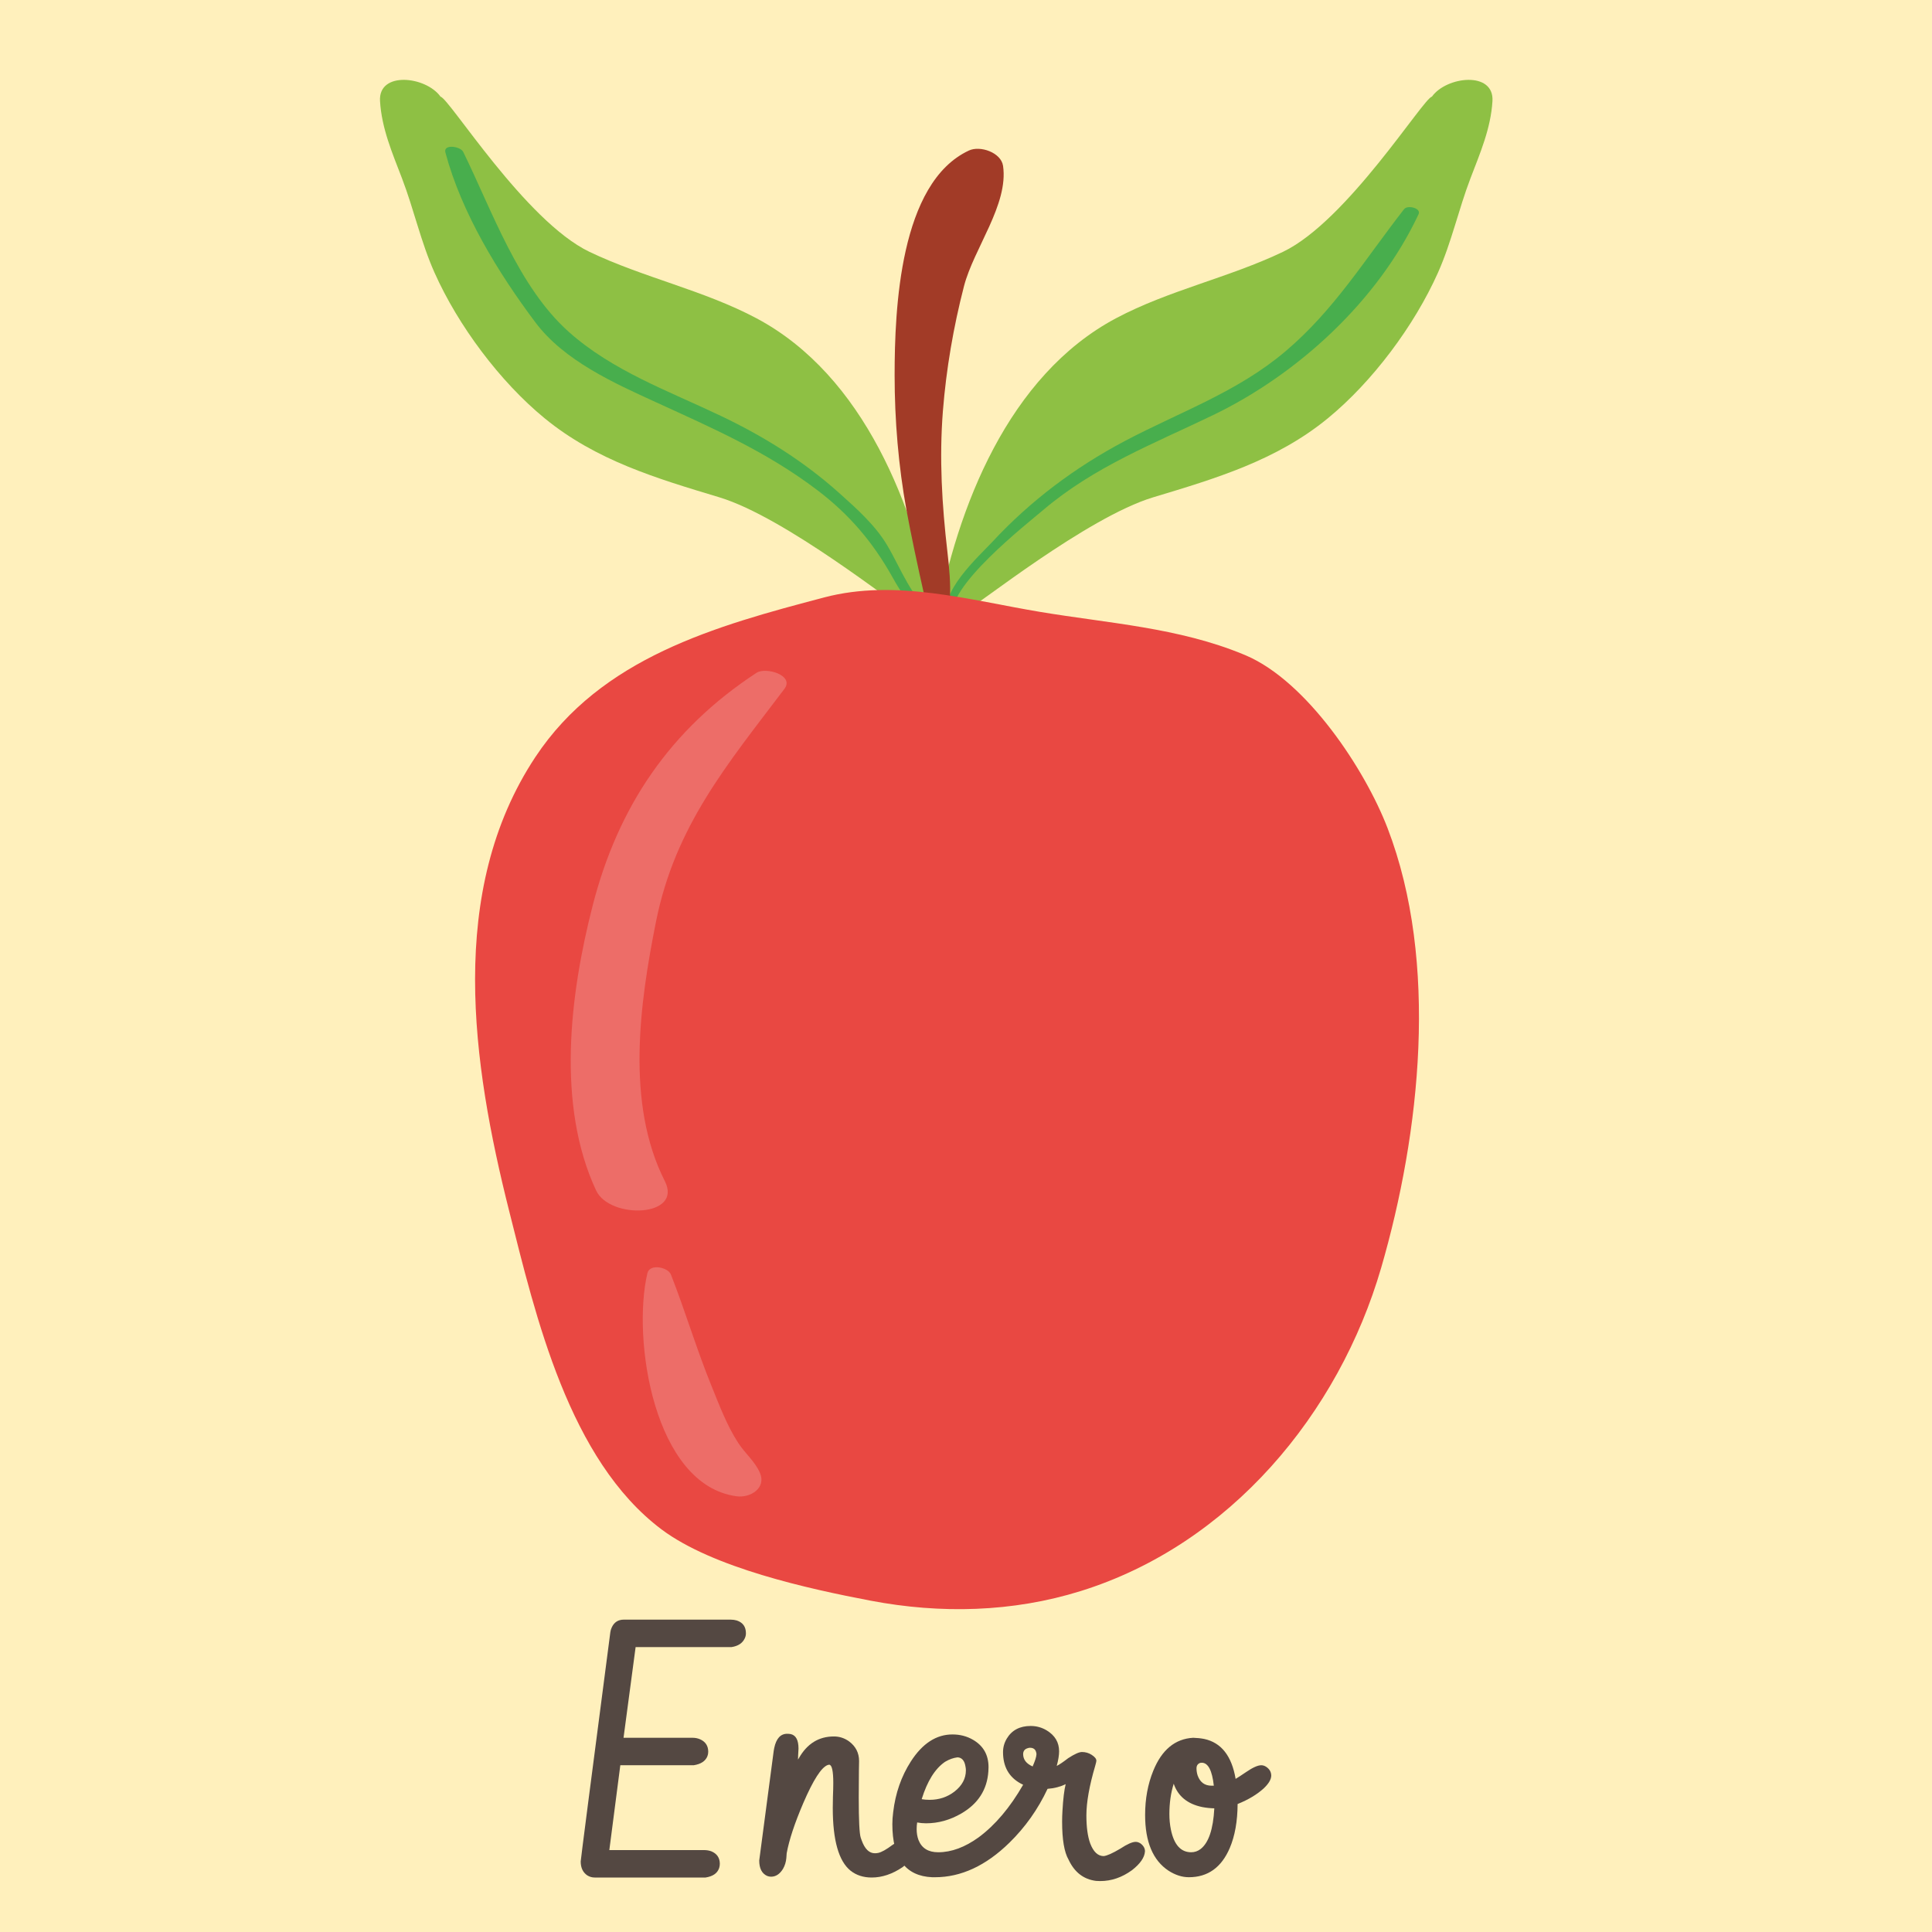 <?xml version="1.0" encoding="utf-8"?>
<!-- Generator: Adobe Illustrator 15.0.0, SVG Export Plug-In . SVG Version: 6.00 Build 0)  -->
<!DOCTYPE svg PUBLIC "-//W3C//DTD SVG 1.1//EN" "http://www.w3.org/Graphics/SVG/1.1/DTD/svg11.dtd">
<svg version="1.1" id="Capa_1" xmlns="http://www.w3.org/2000/svg" xmlns:xlink="http://www.w3.org/1999/xlink" x="0px" y="0px"
	 width="113.391px" height="113.391px" viewBox="0 0 113.391 113.391" enable-background="new 0 0 113.391 113.391"
	 xml:space="preserve">
<rect x="0" y="0" fill="#FFF0BC" width="113.391" height="113.391"/>
<path fill="#8EC044" d="M44.407,18.684c-3.106-1.652-6.635-2.386-9.812-3.904c-3.764-1.801-8.241-9.028-8.738-9.105
	C25,4.471,22.196,4.159,22.304,5.931c0.095,1.604,0.718,3.043,1.288,4.532c0.703,1.834,1.108,3.742,1.912,5.542
	c1.385,3.104,3.838,6.394,6.459,8.543c3.02,2.475,6.566,3.528,10.246,4.637c3.9,1.175,10.438,6.437,10.849,6.551
	c0.271,0.28,0.544,0.564,0.811,0.858c0.131,0.147,0.543,0.198,0.736,0.096c0.186,0.025,0.378-0.03,0.345-0.21
	C53.725,29.746,50.705,22.043,44.407,18.684"/>
<path fill="#8EC044" d="M65.489,18.684c3.108-1.652,6.636-2.386,9.811-3.904c3.764-1.801,8.242-9.028,8.738-9.105
	c0.857-1.203,3.662-1.516,3.556,0.257c-0.096,1.604-0.721,3.043-1.29,4.532c-0.701,1.834-1.107,3.742-1.909,5.542
	c-1.387,3.104-3.84,6.394-6.461,8.543c-3.019,2.475-6.565,3.528-10.247,4.637c-3.898,1.175-10.438,6.437-10.848,6.551
	c-0.271,0.28-0.543,0.564-0.811,0.858c-0.13,0.147-0.543,0.198-0.735,0.096c-0.187,0.025-0.378-0.03-0.345-0.21
	C56.172,29.746,59.19,22.043,65.489,18.684"/>
<path fill="#48AE4D" d="M54.845,36.109c-1.367-1.001-1.942-2.705-2.781-4.115c-0.699-1.176-1.792-2.146-2.8-3.049
	c-2.1-1.882-4.434-3.334-6.967-4.541c-3.07-1.464-6.355-2.638-8.928-4.938c-2.953-2.643-4.483-7.09-6.184-10.553
	c-0.163-0.331-1.181-0.476-1.044,0.036c0.948,3.546,3.091,7.052,5.283,9.973c1.687,2.248,4.605,3.557,7.081,4.688
	c3.352,1.535,6.491,2.902,9.454,5.15c1.882,1.426,3.263,3.048,4.41,5.096c0.575,1.029,1.18,1.991,2.313,2.41
	C54.797,36.307,55.002,36.222,54.845,36.109"/>
<path fill="#48AE4D" d="M82.408,12.275c-2.292,2.93-4.086,5.911-6.972,8.352c-2.82,2.388-6.19,3.552-9.403,5.248
	c-2.926,1.549-5.533,3.495-7.788,5.924c-0.748,0.806-3.306,3.102-2.512,4.395c0.037,0.059,0.242,0.099,0.209-0.007
	c-0.487-1.68,4.325-5.438,5.313-6.278c2.966-2.516,6.458-3.868,9.913-5.532c5.011-2.41,9.708-6.722,12.088-11.803
	C83.427,12.209,82.608,12.017,82.408,12.275"/>
<path fill="#A23B27" d="M56.576,16.801c0.574-2.222,2.626-4.797,2.294-7.067c-0.115-0.786-1.347-1.208-2.005-0.899
	c-4.062,1.894-4.358,9.307-4.359,13.191c0,2.632,0.225,5.333,0.698,7.92c0.475,2.601,1.704,8.088,1.813,7.893
	c0.949-1.711,0.805-3.545,0.589-5.435c-0.322-2.781-0.486-5.484-0.266-8.288C55.535,21.657,55.96,19.186,56.576,16.801"/>
<path fill="#E94842" d="M72.98,38.408c-3.802-1.575-7.938-1.827-11.951-2.498c-4.135-0.69-8.463-1.948-12.643-0.85
	c-6.396,1.681-13.1,3.535-16.967,9.375c-5.209,7.872-3.708,18.007-1.54,26.622c1.563,6.211,3.515,14.628,8.951,18.708
	c3.013,2.256,8.619,3.485,12.266,4.18c4.1,0.781,8.329,0.683,12.329-0.564c8.77-2.731,15.152-10.422,17.639-18.979
	c2.295-7.903,3.392-17.94,0.376-25.791c-1.327-3.459-4.739-8.618-8.323-10.146C73.07,38.446,73.026,38.428,72.98,38.408"/>
<g opacity="0.2">
	<g>
		<g>
			<defs>
				<rect id="SVGID_1_" x="33.496" y="39.371" width="12.67" height="31.675"/>
			</defs>
			<clipPath id="SVGID_2_">
				<use xlink:href="#SVGID_1_"  overflow="visible"/>
			</clipPath>
			<path clip-path="url(#SVGID_2_)" fill="#FFFFFF" d="M46.037,40.433c0.608-0.805-1.095-1.301-1.636-0.945
				c-5.067,3.318-8.125,7.843-9.619,13.669c-1.335,5.208-2.137,11.682,0.201,16.708c0.798,1.717,5.115,1.583,4.037-0.544
				c-2.304-4.541-1.479-10.434-0.517-15.236C39.627,48.47,42.699,44.85,46.037,40.433"/>
		</g>
	</g>
</g>
<g opacity="0.2">
	<g>
		<g>
			<defs>
				<rect id="SVGID_3_" x="37.726" y="74.378" width="6.964" height="13.451"/>
			</defs>
			<clipPath id="SVGID_4_">
				<use xlink:href="#SVGID_3_"  overflow="visible"/>
			</clipPath>
			<path clip-path="url(#SVGID_4_)" fill="#FFFFFF" d="M44.601,86.443c-0.298-0.683-0.865-1.13-1.267-1.747
				c-0.674-1.034-1.12-2.234-1.583-3.373c-0.87-2.139-1.529-4.363-2.372-6.515c-0.173-0.44-1.245-0.66-1.382-0.085
				c-0.914,3.853,0.373,12.444,5.234,13.095C44.04,87.929,44.988,87.333,44.601,86.443"/>
		</g>
	</g>
</g>
<g>
	<path fill="#544842" d="M36.612,95.058h6.269c0.13,0,0.25,0.017,0.361,0.049c0.358,0.119,0.537,0.369,0.537,0.752
		c0,0.105-0.023,0.204-0.068,0.297c-0.13,0.283-0.391,0.455-0.781,0.514h-5.625l-0.709,5.322h4.053c0.156,0,0.303,0.029,0.439,0.088
		c0.319,0.143,0.479,0.387,0.479,0.732c0,0.092-0.016,0.18-0.049,0.264c-0.117,0.287-0.384,0.463-0.801,0.527h-4.31l-0.645,4.98
		h5.557c0.15,0,0.29,0.023,0.42,0.068c0.338,0.137,0.508,0.385,0.508,0.742c0,0.078-0.013,0.16-0.039,0.244
		c-0.104,0.307-0.371,0.492-0.801,0.557h-6.499c-0.16,0-0.308-0.042-0.442-0.127c-0.256-0.175-0.384-0.447-0.384-0.816
		c0-0.092,0.58-4.575,1.739-13.451c0.013-0.098,0.04-0.189,0.079-0.273C36.038,95.215,36.275,95.058,36.612,95.058z"/>
	<path fill="#544842" d="M44.56,109.193l0.83-6.283c0.013-0.111,0.029-0.215,0.049-0.313c0.117-0.561,0.371-0.84,0.762-0.84
		c0.072,0,0.143,0.006,0.215,0.02c0.299,0.072,0.449,0.355,0.449,0.85c0,0.072-0.006,0.195-0.02,0.371
		c-0.006,0.117-0.01,0.209-0.01,0.273c0.013-0.025,0.029-0.053,0.049-0.078c0.482-0.854,1.168-1.279,2.061-1.279
		c0.319,0,0.612,0.094,0.879,0.283c0.397,0.293,0.596,0.68,0.596,1.162c0,0.078-0.003,0.264-0.01,0.557
		c-0.006,0.664-0.01,1.192-0.01,1.585c0,1.335,0.039,2.12,0.117,2.356c0.02,0.052,0.039,0.107,0.059,0.166
		c0.182,0.498,0.439,0.746,0.771,0.746c0.059,0,0.124-0.006,0.195-0.02c0.195-0.041,0.475-0.197,0.84-0.47
		c0.358-0.26,0.645-0.39,0.859-0.39c0.084,0,0.166,0.023,0.244,0.068c0.202,0.117,0.303,0.309,0.303,0.576
		c-0.039,0.318-0.313,0.67-0.82,1.055c-0.599,0.404-1.201,0.605-1.807,0.605c-0.488,0-0.902-0.133-1.24-0.4
		c-0.697-0.561-1.045-1.787-1.045-3.682c0-0.137,0.003-0.357,0.01-0.664c0.013-0.318,0.02-0.586,0.02-0.801
		c0-0.697-0.078-1.055-0.234-1.074c-0.026,0-0.059,0.006-0.098,0.02c-0.371,0.137-0.846,0.879-1.426,2.225
		c-0.508,1.184-0.833,2.167-0.977,2.951l-0.02,0.279c-0.02,0.231-0.084,0.443-0.195,0.636c-0.189,0.308-0.423,0.462-0.703,0.462
		c-0.078,0-0.156-0.016-0.234-0.048C44.713,109.957,44.56,109.656,44.56,109.193z"/>
	<path fill="#544842" d="M52.373,107.06c0-0.221,0.016-0.455,0.049-0.703c0.131-1.113,0.477-2.105,1.039-2.979
		c0.679-1.055,1.493-1.582,2.44-1.582c0.444,0,0.846,0.104,1.205,0.313c0.608,0.352,0.912,0.889,0.912,1.611
		c0,0.078-0.004,0.16-0.01,0.244c-0.072,1.074-0.602,1.898-1.587,2.471c-0.664,0.385-1.354,0.576-2.07,0.576
		c-0.177,0-0.352-0.016-0.522-0.049c-0.02,0.129-0.03,0.26-0.03,0.389c0,0.232,0.036,0.447,0.108,0.641
		c0.189,0.479,0.575,0.719,1.156,0.719c0.777,0,1.571-0.294,2.381-0.881c0.967-0.717,1.835-1.744,2.605-3.081
		c-0.053-0.026-0.104-0.052-0.156-0.079c-0.684-0.379-1.025-0.992-1.025-1.838c0-0.281,0.074-0.547,0.223-0.796
		c0.295-0.491,0.764-0.737,1.402-0.737c0.337,0,0.65,0.086,0.939,0.26c0.484,0.293,0.727,0.701,0.727,1.228
		c0,0.226-0.046,0.513-0.139,0.858c0.162-0.082,0.386-0.234,0.674-0.457c0.372-0.241,0.641-0.361,0.807-0.361
		c0.206,0,0.393,0.054,0.563,0.162c0.189,0.12,0.283,0.237,0.283,0.352c0,0.038-0.023,0.137-0.068,0.295
		c-0.346,1.175-0.518,2.146-0.518,2.912c0,0.683,0.074,1.232,0.225,1.647c0.189,0.494,0.453,0.741,0.791,0.741
		c0.195-0.02,0.521-0.166,0.977-0.438c0.404-0.265,0.703-0.397,0.898-0.397c0.098,0,0.195,0.032,0.293,0.098
		c0.17,0.131,0.254,0.282,0.254,0.453c-0.02,0.36-0.273,0.73-0.762,1.111c-0.586,0.426-1.207,0.639-1.865,0.639
		c-0.078,0-0.16-0.004-0.244-0.01c-0.73-0.091-1.268-0.507-1.613-1.247c-0.253-0.435-0.379-1.179-0.379-2.23
		c0-0.202,0.006-0.413,0.02-0.634c0.04-0.707,0.104-1.23,0.189-1.568c-0.305,0.152-0.66,0.244-1.064,0.276
		c-0.563,1.2-1.311,2.255-2.24,3.163c-1.381,1.351-2.838,2.025-4.371,2.025c-0.045,0-0.098,0-0.157,0
		C53.152,110.111,52.373,109.072,52.373,107.06z M55.51,103.378c-0.013,0.007-0.03,0.017-0.049,0.028
		c-0.583,0.4-1.039,1.131-1.367,2.19c0.138,0.025,0.292,0.038,0.462,0.038c0.558,0,1.046-0.162,1.465-0.486
		c0.445-0.349,0.668-0.764,0.668-1.246c0-0.064-0.006-0.131-0.02-0.201c-0.053-0.361-0.21-0.549-0.472-0.561
		C55.955,103.172,55.726,103.251,55.51,103.378z M60.049,102.959c0.006,0.317,0.191,0.556,0.557,0.715
		c0.143-0.324,0.219-0.563,0.225-0.715c0-0.038-0.006-0.079-0.02-0.123c-0.045-0.172-0.166-0.258-0.361-0.258
		c-0.039,0-0.078,0.006-0.117,0.02C60.142,102.648,60.049,102.768,60.049,102.959z"/>
	<path fill="#544842" d="M70.029,101.992c0.229,0.006,0.443,0.029,0.645,0.068c1.002,0.215,1.617,0.996,1.846,2.344
		c0.123-0.072,0.328-0.205,0.615-0.4c0.391-0.268,0.688-0.4,0.889-0.4c0.098,0,0.191,0.029,0.283,0.088
		c0.201,0.131,0.303,0.307,0.303,0.527c-0.006,0.221-0.15,0.465-0.43,0.732c-0.396,0.365-0.912,0.674-1.543,0.928
		c-0.006,1.016-0.16,1.875-0.459,2.578c-0.488,1.146-1.289,1.719-2.402,1.719c-0.396,0-0.795-0.127-1.191-0.381
		c-0.918-0.605-1.377-1.695-1.377-3.271c0-0.951,0.16-1.816,0.479-2.598C68.187,102.695,68.969,102.051,70.029,101.992z
		 M71.269,106.133c-0.254-0.006-0.494-0.033-0.723-0.078c-0.859-0.182-1.412-0.639-1.66-1.367c-0.17,0.546-0.254,1.14-0.254,1.783
		c0,0.312,0.029,0.613,0.088,0.906c0.182,0.889,0.58,1.334,1.191,1.334c0.201,0,0.385-0.062,0.547-0.185
		C70.933,108.163,71.205,107.365,71.269,106.133z M71.103,104.804h0.137c-0.098-0.893-0.332-1.342-0.703-1.348
		c-0.033,0-0.064,0.004-0.098,0.01c-0.143,0.053-0.215,0.16-0.215,0.322c0,0.143,0.023,0.283,0.068,0.42
		C70.435,104.605,70.707,104.804,71.103,104.804z"/>
</g>
<rect x="-43.971" y="40.437" fill="#544842" width="19.333" height="40.666"/>
</svg>
